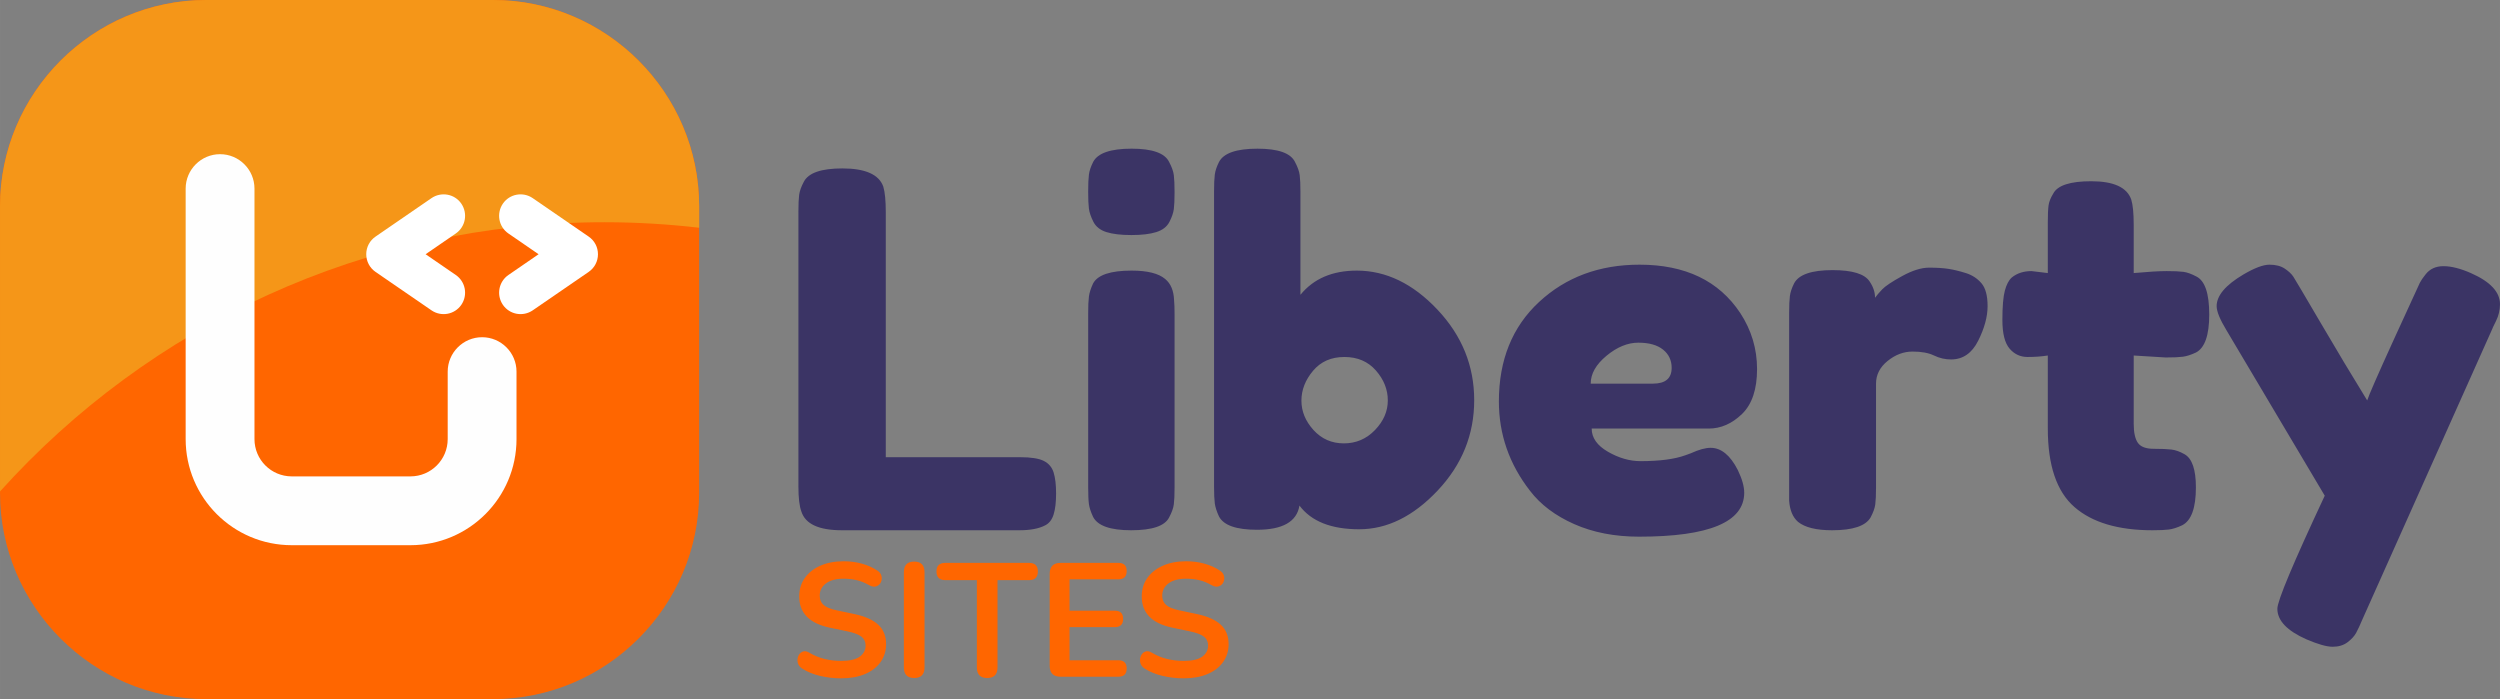 <?xml version="1.0" encoding="UTF-8"?>
<!DOCTYPE svg PUBLIC "-//W3C//DTD SVG 1.1//EN" "http://www.w3.org/Graphics/SVG/1.1/DTD/svg11.dtd">
<!-- Creator: CorelDRAW -->
<svg xmlns="http://www.w3.org/2000/svg" xml:space="preserve" width="203.669mm" height="56.956mm" version="1.1" style="shape-rendering:geometricPrecision; text-rendering:geometricPrecision; image-rendering:optimizeQuality; fill-rule:evenodd; clip-rule:evenodd"
viewBox="0 0 20425.81 5712.13"
 xmlns:xlink="http://www.w3.org/1999/xlink"
 xmlns:xodm="http://www.corel.com/coreldraw/odm/2003">
 <rect x="0" y="0" width="20425.81" height="5712.13" fill="#808080" stroke="none"/>
 <defs>
  <style type="text/css">
   <![CDATA[
    .fil2 {fill:#FEFEFE}
    .fil1 {fill:#F59618}
    .fil0 {fill:#FF6600}
    .fil3 {fill:#3B3465;fill-rule:nonzero}
    .fil4 {fill:#FF6600;fill-rule:nonzero}
    .fil5 {fill:white;fill-rule:nonzero}
   ]]>
  </style>
 </defs>
 <g id="Camada_x0020_1">
  <path class="fil0" d="M5712.16 1860.83l0 2166.44c0,926.7 -758.15,1684.85 -1684.86,1684.85l-2342.37 0c-926.7,0 -1684.92,-758.15 -1684.92,-1684.85l0 -11.8 0 -2330.62c0,-926.7 758.22,-1684.85 1684.92,-1684.85l2342.37 0c926.71,0 1684.86,758.15 1684.86,1684.85l0 175.98z"/>
  <path class="fil1" d="M1684.91 0l2342.38 0c926.7,0 1684.88,758.18 1684.88,1684.87l0 175.93c-253.69,-29.42 -511.66,-45.07 -773.29,-45.07 -1960.56,0 -3722.59,849.24 -4938.85,2199.71l0 -2330.57c0,-926.69 758.18,-1684.87 1684.88,-1684.87z"/>
  <path class="fil2" d="M2079.04 1540.87l0 2046.7c0,168.39 136.28,304.72 304.66,304.72l969.39 0c168.38,0 304.66,-136.33 304.66,-304.72l0 -551.2c0,-154.84 126.27,-281.11 281.11,-281.11 154.84,0 281.11,126.27 281.11,281.11l0 551.2c0,478.67 -388.21,866.93 -866.88,866.93l-969.39 0c-478.67,0 -866.88,-388.26 -866.88,-866.93l0 -2046.7c0,-154.84 126.27,-281.11 281.11,-281.11 154.84,0 281.11,126.27 281.11,281.11z"/>
  <path class="fil3" d="M7237.07 3735.47l1097.04 0c88.78,0 153.3,10.07 193.63,30.23 40.33,20.16 67.22,51.76 80.68,94.78 13.42,43.02 20.16,100.16 20.16,171.42 0,71.24 -6.74,128.39 -20.16,171.41 -13.46,43 -36.31,72.58 -68.57,88.73 -51.1,26.88 -121,40.33 -209.76,40.33l-1451.97 0c-188.22,0 -298.45,-51.08 -330.72,-153.25 -16.13,-43.02 -24.2,-111.59 -24.2,-205.71l0 -2242.45c0,-61.85 2.02,-108.23 6.06,-139.14 4.03,-30.94 16.8,-66.57 38.3,-106.9 37.65,-72.6 142.5,-108.89 314.61,-108.89 188.2,0 299.79,49.74 334.74,149.22 13.46,45.72 20.17,115.62 20.17,209.73l0 2000.5zm1653.64 -1173.68c0,-61.86 2.03,-108.23 6.06,-139.15 4.04,-30.91 15.44,-66.54 34.27,-106.9 37.65,-69.89 142.53,-104.84 314.61,-104.84 129.05,0 220.48,22.86 274.25,68.56 45.7,37.65 69.9,95.47 72.6,173.44 2.7,26.88 4.04,65.86 4.04,116.97l0 1411.61c0,61.85 -2.03,108.23 -6.06,139.14 -4.04,30.92 -16.81,66.55 -38.31,106.88 -34.95,69.92 -138.49,104.87 -310.57,104.87 -169.4,0 -272.92,-36.28 -310.57,-108.88 -18.82,-40.36 -30.23,-75.31 -34.27,-104.88 -4.03,-29.58 -6.06,-76.64 -6.06,-141.17l0 -1415.65zm663.48 -748.17c-20.2,38.99 -55.8,66.54 -106.9,82.67 -51.08,16.16 -118.98,24.2 -203.68,24.2 -84.68,0 -152.59,-8.04 -203.67,-24.2 -51.1,-16.13 -86.73,-44.36 -106.9,-84.68 -20.16,-40.33 -32.24,-75.96 -36.28,-106.87 -4.03,-30.94 -6.06,-77.32 -6.06,-139.15 0,-61.85 2.03,-108.23 6.06,-139.14 4.04,-30.94 15.44,-65.21 34.27,-102.86 37.65,-72.6 142.53,-108.89 314.61,-108.89 169.4,0 271.57,36.29 306.52,108.89 21.5,40.33 34.27,75.95 38.31,106.87 4.03,30.94 6.06,77.32 6.06,139.17 0,61.82 -2.03,108.2 -6.06,139.14 -4.04,30.92 -16.13,65.86 -36.28,104.85zm1530.6 397.28c239.3,0 459.13,106.21 659.43,318.61 200.32,212.43 300.48,459.13 300.48,740.12 0,280.97 -99.48,527.01 -298.45,738.07 -198.98,211.07 -412.75,316.6 -641.3,316.6 -228.55,0 -391.22,-64.53 -488.02,-193.58 -21.5,131.75 -137.13,197.61 -346.85,197.61 -169.41,0 -272.92,-36.28 -310.57,-108.88 -18.82,-40.33 -30.24,-75.96 -34.27,-106.9 -4.04,-30.91 -6.06,-77.29 -6.06,-139.14l0 -2407.82c0,-61.85 2.02,-108.23 6.06,-139.14 4.03,-30.94 15.44,-65.21 34.27,-102.86 37.65,-72.6 142.52,-108.89 314.6,-108.89 169.41,0 271.58,36.29 306.53,108.89 21.5,40.33 34.27,75.95 38.3,106.87 4.04,30.94 6.06,77.32 6.06,139.17l0 838.91c107.55,-131.75 260.8,-197.64 459.79,-197.64zm-352.92 1302.73c65.89,72.6 148.56,108.88 248.07,108.88 99.48,0 184.16,-36.28 254.09,-108.88 69.89,-72.61 104.84,-153.25 104.84,-242.01 0,-88.73 -32.24,-170.06 -96.8,-243.99 -64.53,-73.94 -150.57,-110.91 -258.12,-110.91 -107.55,0 -192.93,37.63 -256.11,112.93 -63.19,75.28 -94.78,156.61 -94.78,243.99 0,87.39 32.96,167.38 98.82,239.99zm3623.9 -498.12c0,165.37 -41.01,287.7 -123.03,367.04 -81.99,79.32 -172.73,118.98 -272.24,118.98l-955.9 0c0,75.28 44.36,138.47 133.08,189.57 88.79,51.08 177.51,76.61 266.24,76.61 155.95,0 278.28,-16.13 367.01,-48.4l44.37 -16.13c64.56,-29.58 118.33,-44.36 161.33,-44.36 86.05,0 159.99,60.48 221.84,181.48 34.95,72.61 52.44,134.46 52.44,185.54 0,239.3 -286.37,358.97 -859.07,358.97 -198.98,0 -375.8,-34.3 -530.42,-102.86 -154.59,-68.57 -274.93,-159.31 -360.96,-272.24 -169.4,-217.81 -254.08,-461.15 -254.08,-730.03 0,-338.78 109.57,-609.67 328.71,-812.69 219.13,-203.02 492.71,-304.51 820.76,-304.51 373.76,0 648.01,131.75 822.79,395.25 91.42,139.82 137.13,292.42 137.13,457.76zm-851 118.98c102.17,0 153.24,-43 153.24,-129.05 0,-61.85 -23.52,-111.59 -70.57,-149.24 -47.04,-37.62 -114.27,-56.44 -201.65,-56.44 -87.39,0 -174.1,35.62 -260.18,106.87 -86.05,71.26 -129.07,147.21 -129.07,227.87l508.24 0zm2557.05 -903.44c51.11,16.13 93.45,43.71 127.06,82.7 33.62,38.98 50.43,101.49 50.43,187.54 0,86.03 -25.56,180.13 -76.64,282.3 -51.1,102.17 -125.04,153.28 -221.84,153.28 -48.4,0 -94.78,-10.75 -139.15,-32.28 -44.36,-21.49 -102.83,-32.24 -175.43,-32.24 -72.6,0 -140.49,25.53 -203.67,76.61 -63.19,51.1 -94.78,112.93 -94.78,185.53l0 846.98c0,61.85 -2.03,108.23 -6.06,139.14 -4.04,30.92 -16.81,66.55 -38.31,106.88 -40.35,69.92 -145.2,104.87 -314.6,104.87 -129.05,0 -221.82,-22.87 -278.29,-68.57 -43.02,-37.65 -67.22,-95.46 -72.6,-173.44 0,-26.87 0,-65.86 0,-116.96l0 -1415.66c0,-61.85 2.02,-108.23 6.06,-139.14 4.03,-30.92 15.43,-65.21 34.26,-102.87 37.66,-72.57 142.53,-108.88 314.61,-108.88 161.33,0 262.17,30.94 302.49,92.77 29.58,43.02 44.36,87.38 44.36,133.08 13.46,-18.79 32.94,-41.66 58.47,-68.56 25.56,-26.88 80,-63.19 163.35,-108.89 83.38,-45.7 156.63,-68.56 219.82,-68.56 63.18,0 116.28,3.35 159.3,10.09 43.03,6.71 90.09,18.14 141.17,34.27zm1633.45 689.7l-262.17 -16.16 0 556.59c0,72.6 11.43,125.04 34.3,157.31 22.87,32.25 65.86,48.4 129.05,48.4 63.18,0 111.59,2 145.2,6.03 33.62,4.04 69.25,16.81 106.9,38.34 61.83,34.95 92.77,125.01 92.77,270.21 0,169.4 -37.66,272.92 -112.96,310.57 -40.33,18.82 -75.96,30.23 -106.87,34.27 -30.91,4.04 -75.96,6.06 -135.11,6.06 -279.66,0 -492.06,-63.19 -637.26,-189.57 -145.2,-126.37 -217.8,-340.14 -217.8,-641.27l0 -596.93c-51.08,8.08 -106.19,12.11 -165.34,12.11 -59.18,0 -108.23,-22.87 -147.22,-68.56 -38.99,-45.73 -58.5,-123.71 -58.5,-233.94 0,-110.25 6.74,-190.24 20.19,-239.98 13.43,-49.73 32.25,-85.37 56.45,-106.87 43.02,-34.98 96.8,-52.44 161.33,-52.44l133.09 16.13 0 -415.42c0,-61.85 2.02,-107.55 6.06,-137.13 4.03,-29.58 16.8,-61.85 38.33,-96.8 34.95,-67.22 138.46,-100.84 310.54,-100.84 182.86,0 291.74,49.76 326.69,149.24 13.45,43.02 20.16,111.59 20.16,205.69l0 395.25c118.33,-10.75 207.71,-16.13 268.22,-16.13 60.49,0 106.22,2.03 137.13,6.06 30.92,4.01 66.55,16.81 106.87,38.31 69.96,34.95 104.91,138.46 104.91,310.57 0,169.38 -36.31,272.92 -108.91,310.54 -40.36,18.82 -75.96,30.26 -106.9,34.3 -30.91,4.03 -77.29,6.06 -139.15,6.06zm2492.56 -689.7c158.65,69.9 237.97,154.62 237.97,254.09 0,48.4 -10.75,94.12 -32.28,137.13 -21.49,43.02 -32.24,65.89 -32.24,68.56l-1056.72 2363.48c-21.49,51.11 -39.63,90.09 -54.43,116.97 -14.78,26.9 -38.33,52.44 -70.58,76.64 -32.27,24.2 -72.6,36.28 -121,36.28 -48.4,0 -119.67,-20.17 -213.77,-60.48 -158.65,-69.93 -237.97,-153.28 -237.97,-250.08 0,-64.53 129.08,-372.39 387.21,-923.6l-802.63 -1351.13c-53.78,-88.73 -80.67,-154.62 -80.67,-197.62 0,-86.05 72.6,-172.1 217.8,-258.12 91.43,-53.78 162.67,-80.67 213.77,-80.67 51.08,0 92.77,10.74 125.04,32.27 32.25,21.5 55.77,43.68 70.58,66.54 14.79,22.87 88.73,147.88 221.81,375.09 133.09,227.19 260.15,438.94 381.15,635.21 13.43,-42.99 86.03,-209.04 217.78,-498.09 131.75,-289.03 202.33,-442.97 211.75,-461.79 9.41,-18.83 24.88,-41.69 46.37,-68.57 34.95,-45.72 84.03,-68.57 147.22,-68.57 63.19,0 137.81,18.8 223.84,56.45z"/>
  <path class="fil4" d="M6872.83 5542.24c-58.93,0 -116.35,-6.54 -172.25,-19.78 -55.81,-13.16 -104.37,-32.94 -145.76,-59.32 -20.26,-13.24 -32.53,-29.51 -36.92,-48.88 -4.39,-19.31 -2.88,-37.56 4.62,-54.71 7.49,-17.14 19.3,-29.02 35.56,-35.64 16.35,-6.62 35,-3.27 56.13,9.89 38.68,22.89 79.59,39.63 122.64,50.15 43.14,10.53 88.44,15.8 135.96,15.8 69.45,0 120.01,-11.64 151.74,-34.93 31.66,-23.29 47.45,-53.42 47.45,-90.34 0,-30.79 -11.16,-55.03 -33.65,-72.57 -22.4,-17.62 -60.93,-32.13 -115.46,-43.54l-145.13 -30.38c-165.3,-35.17 -248,-120.1 -248,-254.61 0,-58.05 15.39,-108.68 46.17,-151.74 30.78,-43.14 73.44,-76.55 127.98,-100.32 54.55,-23.68 117.38,-35.56 188.66,-35.56 52.79,0 102.87,6.54 150.39,19.78 47.53,13.16 90.18,32.53 127.98,58.05 17.62,12.29 28.15,27.51 31.66,45.53 3.51,18.02 1.35,34.69 -6.62,50.07 -7.89,15.39 -20.42,26 -37.56,31.74 -17.15,5.66 -37.16,1.92 -60.04,-11.24 -32.53,-18.5 -65.55,-31.66 -98.96,-39.63 -33.42,-7.89 -69.46,-11.8 -108.21,-11.8 -60.68,0 -108.12,12.77 -142.49,38.2 -34.29,25.51 -51.44,58.93 -51.44,100.31 0,31.66 10.53,56.93 31.66,75.84 21.13,18.89 57.18,33.65 108.2,44.25l143.77 30.31c87.15,18.49 151.99,47.53 194.64,87.07 42.66,39.63 64.03,92.34 64.03,158.37 0,55.42 -14.99,104.22 -44.89,146.4 -29.91,42.26 -72.33,75.04 -127.35,98.31 -54.94,23.29 -119.85,34.93 -194.56,34.93zm596.37 -2.63c-56.3,0 -84.44,-29.03 -84.44,-87.08l0 -777.06c0,-58.05 28.14,-87.08 84.44,-87.08 56.29,0 84.44,29.03 84.44,87.08l0 777.06c0,58.05 -28.15,87.08 -84.44,87.08zm596.37 0c-56.29,0 -84.44,-29.03 -84.44,-87.08l0 -712.48 -257.32 0c-48.32,0 -72.56,-23.68 -72.56,-71.21 0,-46.64 24.24,-69.93 72.56,-69.93l683.45 0c48.4,0 72.57,23.29 72.57,69.93 0,47.53 -24.17,71.21 -72.57,71.21l-257.24 0 0 712.48c0,58.05 -28.14,87.08 -84.44,87.08zm600.28 -10.53c-59.8,0 -89.71,-29.91 -89.71,-89.71l0 -750.75c0,-59.8 29.91,-89.71 89.71,-89.71l471.03 0c45.77,0 68.57,22 68.57,65.94 0,45.77 -22.8,68.66 -68.57,68.66l-398.46 0 0 255.97 369.43 0c45.77,0 68.58,22.4 68.58,67.29 0,44.82 -22.81,67.22 -68.58,67.22l-369.43 0 0 270.48 398.46 0c45.77,0 68.57,22.48 68.57,67.29 0,44.9 -22.8,67.3 -68.57,67.3l-471.03 0zm1005.44 13.16c-58.93,0 -116.34,-6.54 -172.24,-19.78 -55.82,-13.16 -104.38,-32.94 -145.76,-59.32 -20.26,-13.24 -32.53,-29.51 -36.93,-48.88 -4.38,-19.31 -2.87,-37.56 4.62,-54.71 7.5,-17.14 19.31,-29.02 35.57,-35.64 16.35,-6.62 35,-3.27 56.13,9.89 38.67,22.89 79.58,39.63 122.64,50.15 43.13,10.53 88.43,15.8 135.95,15.8 69.45,0 120.01,-11.64 151.75,-34.93 31.65,-23.29 47.45,-53.42 47.45,-90.34 0,-30.79 -11.16,-55.03 -33.66,-72.57 -22.4,-17.62 -60.92,-32.13 -115.46,-43.54l-145.12 -30.38c-165.31,-35.17 -248,-120.1 -248,-254.61 0,-58.05 15.39,-108.68 46.17,-151.74 30.78,-43.14 73.43,-76.55 127.98,-100.32 54.54,-23.68 117.38,-35.56 188.66,-35.56 52.78,0 102.87,6.54 150.38,19.78 47.53,13.16 90.19,32.53 127.99,58.05 17.62,12.29 28.15,27.51 31.65,45.53 3.51,18.02 1.36,34.69 -6.62,50.07 -7.89,15.39 -20.41,26 -37.55,31.74 -17.15,5.66 -37.17,1.92 -60.05,-11.24 -32.53,-18.5 -65.54,-31.66 -98.96,-39.63 -33.41,-7.89 -69.45,-11.8 -108.2,-11.8 -60.69,0 -108.13,12.77 -142.5,38.2 -34.29,25.51 -51.43,58.93 -51.43,100.31 0,31.66 10.53,56.93 31.66,75.84 21.13,18.89 57.16,33.65 108.2,44.25l143.77 30.31c87.15,18.49 151.98,47.53 194.64,87.07 42.66,39.63 64.03,92.34 64.03,158.37 0,55.42 -14.99,104.22 -44.9,146.4 -29.9,42.26 -72.32,75.04 -127.35,98.31 -54.94,23.29 -119.85,34.93 -194.56,34.93z"/>
  <path class="fil5" d="M4400.38 2077.22l-246.74 -169.67c-39.67,-27.31 -64.9,-68.51 -72.89,-112.56 -7.99,-44.07 0.67,-91.45 27.98,-131.23 27.31,-39.77 68.51,-64.9 112.56,-72.89 44.07,-7.99 91.45,0.67 131.23,27.98l456.38 313.74c24.17,16.46 43.49,38.06 56.42,62.8 13.14,24.93 20.18,52.71 20.18,81.84 0,29.11 -7.04,56.8 -20.18,81.84 -12.94,24.74 -32.16,46.33 -56.33,62.89l-456.47 313.65c-39.77,27.31 -87.16,35.96 -131.23,27.97 -44.06,-7.99 -85.26,-33.21 -112.56,-72.89 -27.31,-39.77 -35.97,-87.26 -27.98,-131.22 8.09,-44.16 33.22,-85.27 72.89,-112.57l246.74 -169.66z"/>
  <path class="fil5" d="M3477.36 2077.22l246.74 -169.67c39.68,-27.31 64.9,-68.51 72.89,-112.56 7.99,-44.07 -0.66,-91.45 -27.97,-131.23 -27.31,-39.77 -68.52,-64.9 -112.57,-72.89 -44.06,-7.99 -91.44,0.67 -131.22,27.98l-456.38 313.74c-24.17,16.46 -43.49,38.06 -56.43,62.8 -13.13,24.93 -20.17,52.71 -20.17,81.84 0,29.11 7.04,56.8 20.17,81.84 12.95,24.74 32.16,46.33 56.33,62.89l456.48 313.65c39.77,27.31 87.16,35.96 131.22,27.97 44.06,-7.99 85.27,-33.21 112.57,-72.89 27.31,-39.77 35.96,-87.26 27.97,-131.22 -8.08,-44.16 -33.21,-85.27 -72.89,-112.57l-246.74 -169.66z"/>
 </g>
</svg>
